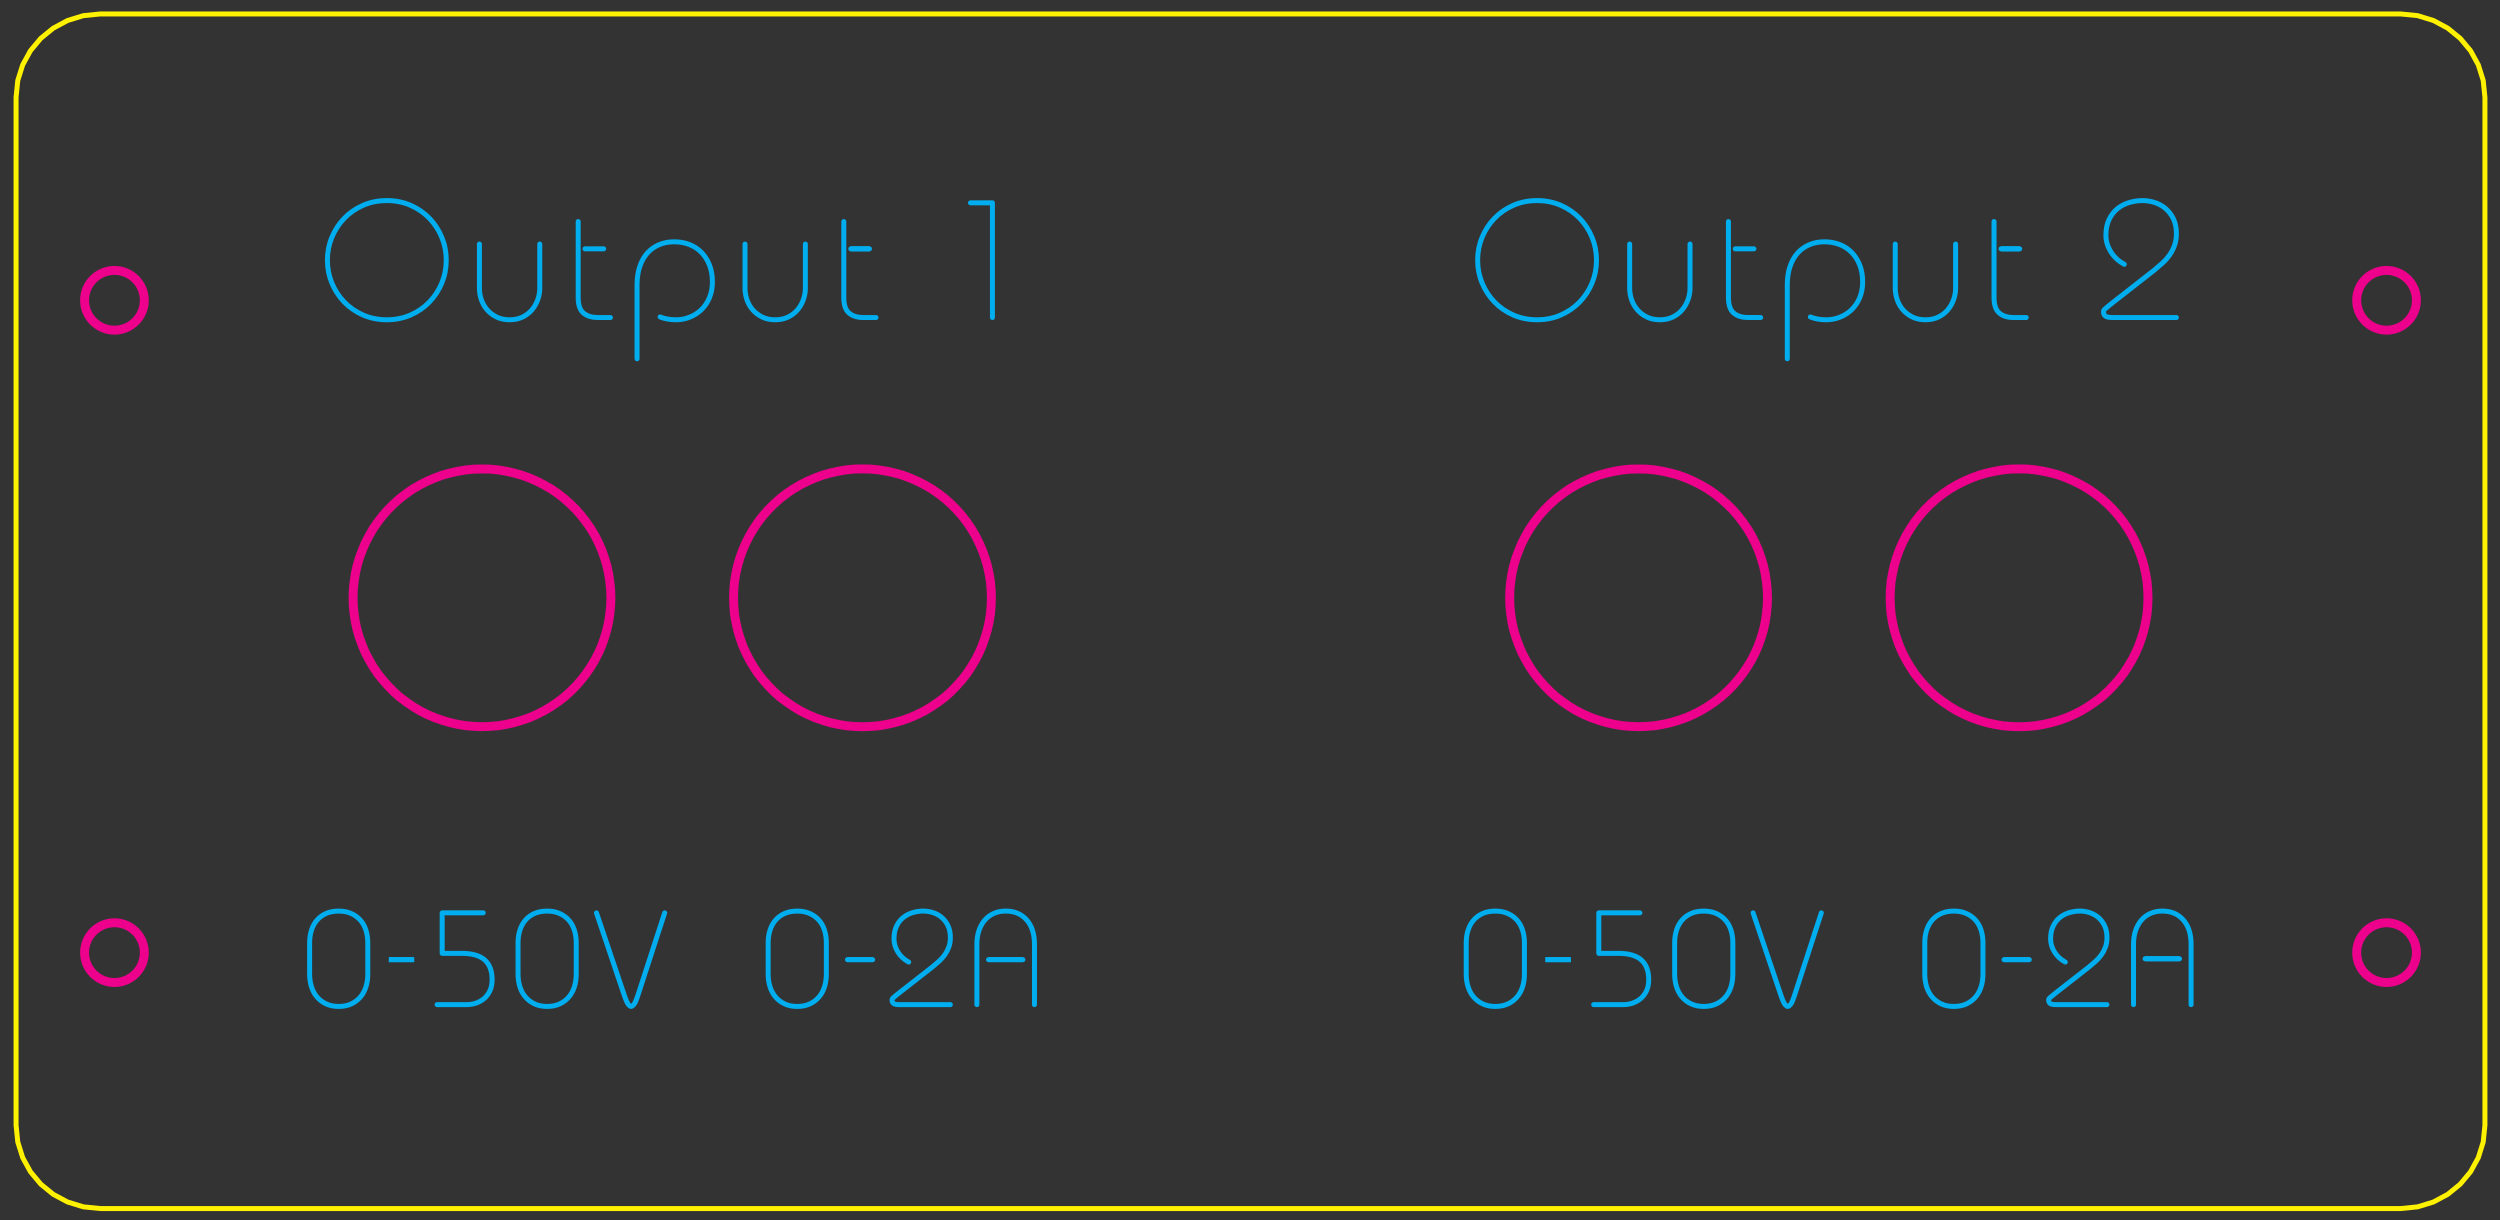 <?xml version="1.0" encoding="utf-8"?>
<!-- Generator: Adobe Illustrator 15.1.0, SVG Export Plug-In . SVG Version: 6.00 Build 0)  -->
<!DOCTYPE svg PUBLIC "-//W3C//DTD SVG 1.1//EN" "http://www.w3.org/Graphics/SVG/1.1/DTD/svg11.dtd">
<svg version="1.1" id="Layer_1" xmlns="http://www.w3.org/2000/svg" xmlns:xlink="http://www.w3.org/1999/xlink" x="0px" y="0px"
	 width="355.926px" height="173.753px" viewBox="0 0 355.926 173.753" enable-background="new 0 0 355.926 173.753"
	 xml:space="preserve">
<rect x="0" y="0" width="355.926" height="173.753" fill="#333333" stroke="none"/>
<polygon fill="none" stroke="#EC008C" stroke-width="1.275" stroke-linecap="round" stroke-linejoin="round" stroke-miterlimit="10" points="
	141.145,85.116 141.107,83.964 141.01,82.813 140.817,81.679 140.57,80.546 140.242,79.433 139.859,78.357 139.398,77.302 
	138.881,76.266 138.286,75.268 137.65,74.325 136.942,73.406 136.171,72.541 135.366,71.735 134.503,70.965 133.58,70.257 
	132.622,69.603 131.641,69.028 130.605,68.508 129.55,68.048 128.474,67.645 127.36,67.337 126.229,67.087 125.094,66.895 
	123.943,66.781 122.79,66.761 121.638,66.781 120.488,66.895 119.354,67.087 118.221,67.337 117.128,67.645 116.033,68.048 
	114.977,68.508 113.94,69.028 112.96,69.603 112,70.257 111.079,70.965 110.216,71.735 109.408,72.541 108.641,73.406 
	107.93,74.325 107.298,75.268 106.703,76.266 106.183,77.302 105.723,78.357 105.337,79.433 105.012,80.546 104.762,81.679 
	104.57,82.813 104.474,83.964 104.437,85.116 104.474,86.268 104.57,87.417 104.762,88.548 105.012,89.679 105.337,90.771 
	105.723,91.867 106.183,92.925 106.703,93.941 107.298,94.938 107.93,95.9 108.641,96.802 109.408,97.667 110.216,98.493 
	111.079,99.261 112,99.951 112.96,100.603 113.94,101.198 114.977,101.718 116.033,102.178 117.128,102.561 118.221,102.888 
	119.354,103.137 120.488,103.33 121.638,103.425 122.79,103.464 123.943,103.425 125.094,103.33 126.229,103.137 127.36,102.888 
	128.474,102.561 129.55,102.178 130.605,101.718 131.641,101.198 132.622,100.603 133.58,99.951 134.503,99.261 135.366,98.493 
	136.171,97.667 136.942,96.802 137.65,95.9 138.286,94.938 138.881,93.941 139.398,92.925 139.859,91.867 140.242,90.771 
	140.57,89.679 140.817,88.548 141.01,87.417 141.107,86.268 "/>
<polygon fill="none" stroke="#EC008C" stroke-width="1.274" stroke-linecap="round" stroke-linejoin="round" stroke-miterlimit="10" points="
	86.974,85.116 86.934,83.965 86.821,82.814 86.646,81.681 86.398,80.548 86.071,79.437 85.688,78.361 85.228,77.306 84.709,76.27 
	84.116,75.273 83.461,74.33 82.752,73.412 82.003,72.547 81.178,71.742 80.315,70.973 79.413,70.265 78.453,69.611 77.455,69.037 
	76.439,68.517 75.384,68.057 74.289,67.654 73.177,67.347 72.063,67.097 70.931,66.904 69.781,66.791 68.628,66.771 67.478,66.791 
	66.326,66.904 65.175,67.097 64.062,67.347 62.95,67.654 61.875,68.057 60.799,68.517 59.784,69.037 58.786,69.611 57.844,70.265 
	56.924,70.973 56.061,71.742 55.253,72.547 54.486,73.412 53.776,74.33 53.125,75.273 52.55,76.27 52.01,77.306 51.57,78.361 
	51.167,79.437 50.84,80.548 50.591,81.681 50.417,82.814 50.303,83.965 50.265,85.116 50.303,86.268 50.417,87.415 50.591,88.546 
	50.84,89.677 51.167,90.769 51.57,91.864 52.01,92.921 52.55,93.938 53.125,94.933 53.776,95.895 54.486,96.795 55.253,97.661 
	56.061,98.485 56.924,99.253 57.844,99.943 58.786,100.595 59.784,101.189 60.799,101.709 61.875,102.169 62.95,102.552 
	64.062,102.878 65.175,103.128 66.326,103.32 67.478,103.415 68.628,103.454 69.781,103.415 70.931,103.32 72.063,103.128 
	73.177,102.878 74.289,102.552 75.384,102.169 76.439,101.709 77.455,101.189 78.453,100.595 79.413,99.943 80.315,99.253 
	81.178,98.485 82.003,97.661 82.752,96.795 83.461,95.895 84.116,94.933 84.709,93.938 85.228,92.921 85.688,91.864 86.071,90.769 
	86.398,89.677 86.646,88.546 86.821,87.415 86.934,86.268 "/>
<g>
	
		<path fill="none" stroke="#00AEEF" stroke-width="0.709" stroke-linecap="round" stroke-linejoin="round" stroke-miterlimit="10" d="
		M47.254,33.771c0.427-1.023,1.014-1.921,1.761-2.695c0.747-0.774,1.636-1.388,2.668-1.841c1.031-0.454,2.161-0.68,3.389-0.68
		s2.357,0.227,3.389,0.68c1.032,0.453,1.921,1.067,2.668,1.841c0.748,0.774,1.334,1.672,1.761,2.695
		c0.427,1.023,0.641,2.113,0.641,3.269c0,1.157-0.213,2.246-0.641,3.269c-0.427,1.023-1.014,1.921-1.761,2.695
		c-0.747,0.773-1.637,1.387-2.668,1.841c-1.032,0.454-2.162,0.68-3.389,0.68s-2.357-0.227-3.389-0.68
		c-1.032-0.454-1.921-1.068-2.668-1.841c-0.748-0.774-1.334-1.672-1.761-2.695c-0.427-1.023-0.641-2.112-0.641-3.269
		C46.613,35.884,46.827,34.795,47.254,33.771z M47.254,40.309c0.427,1.023,1.014,1.921,1.761,2.695
		c0.747,0.773,1.636,1.387,2.668,1.841c1.031,0.454,2.161,0.68,3.389,0.68s2.357-0.227,3.389-0.68
		c1.032-0.454,1.921-1.068,2.668-1.841c0.748-0.774,1.334-1.672,1.761-2.695c0.427-1.023,0.641-2.112,0.641-3.269
		c0-1.156-0.213-2.246-0.641-3.269c-0.427-1.023-1.014-1.921-1.761-2.695c-0.747-0.774-1.637-1.388-2.668-1.841
		c-1.031-0.453-2.162-0.68-3.389-0.68s-2.357,0.227-3.389,0.68c-1.032,0.454-1.921,1.067-2.668,1.841
		c-0.748,0.774-1.334,1.672-1.761,2.695c-0.427,1.023-0.641,2.113-0.641,3.269C46.613,38.197,46.827,39.286,47.254,40.309z"/>
	
		<path fill="none" stroke="#00AEEF" stroke-width="0.709" stroke-linecap="round" stroke-linejoin="round" stroke-miterlimit="10" d="
		M68.255,34.745v6.298c0,0.534,0.089,1.067,0.267,1.601c0.177,0.534,0.449,1.014,0.813,1.441c0.364,0.427,0.814,0.774,1.348,1.041
		s1.156,0.4,1.868,0.4c0.711,0,1.334-0.133,1.868-0.4c0.534-0.267,0.979-0.614,1.334-1.041c0.355-0.427,0.627-0.907,0.814-1.441
		c0.187-0.534,0.28-1.067,0.28-1.601v-6.298v6.298c0,0.534-0.093,1.067-0.28,1.601c-0.187,0.534-0.458,1.014-0.814,1.441
		c-0.356,0.427-0.8,0.774-1.334,1.041c-0.534,0.267-1.156,0.4-1.868,0.4s-1.334-0.133-1.868-0.4s-0.983-0.614-1.348-1.041
		c-0.365-0.427-0.636-0.907-0.813-1.441c-0.178-0.534-0.267-1.067-0.267-1.601V34.745z"/>
	
		<path fill="none" stroke="#00AEEF" stroke-width="0.709" stroke-linecap="round" stroke-linejoin="round" stroke-miterlimit="10" d="
		M85.093,45.206c-0.854,0-1.53-0.213-2.028-0.64c-0.498-0.427-0.747-1.156-0.747-2.188V31.543v10.834
		c0,1.032,0.249,1.761,0.747,2.188C83.562,44.992,84.239,45.206,85.093,45.206h1.814H85.093z"/>
	
		<path fill="none" stroke="#00AEEF" stroke-width="0.709" stroke-linecap="round" stroke-linejoin="round" stroke-miterlimit="10" d="
		M90.697,51.077V40.563c0-0.978,0.129-1.85,0.387-2.615c0.258-0.765,0.618-1.405,1.081-1.921c0.462-0.516,1.018-0.911,1.667-1.188
		c0.649-0.275,1.365-0.414,2.148-0.414c0.765,0,1.477,0.125,2.135,0.374c0.658,0.25,1.231,0.619,1.721,1.107
		c0.489,0.49,0.876,1.09,1.161,1.801c0.285,0.712,0.427,1.521,0.427,2.429c0,0.818-0.138,1.561-0.414,2.228s-0.65,1.232-1.121,1.694
		c-0.472,0.463-1.023,0.823-1.654,1.081c-0.632,0.258-1.294,0.387-1.988,0.387c-0.854,0-1.61-0.133-2.268-0.4
		c0.658,0.267,1.414,0.4,2.268,0.4c0.694,0,1.356-0.129,1.988-0.387c0.631-0.258,1.183-0.618,1.654-1.081
		c0.471-0.462,0.845-1.027,1.121-1.694c0.275-0.667,0.414-1.41,0.414-2.228c0-0.908-0.143-1.717-0.427-2.429
		c-0.285-0.711-0.671-1.312-1.161-1.801c-0.49-0.489-1.063-0.858-1.721-1.107c-0.658-0.249-1.37-0.374-2.135-0.374
		c-0.783,0-1.499,0.138-2.148,0.414s-1.205,0.672-1.667,1.188c-0.463,0.516-0.823,1.157-1.081,1.921
		c-0.258,0.765-0.387,1.637-0.387,2.615V51.077z"/>
	
		<path fill="none" stroke="#00AEEF" stroke-width="0.709" stroke-linecap="round" stroke-linejoin="round" stroke-miterlimit="10" d="
		M106.067,34.745v6.298c0,0.534,0.089,1.067,0.267,1.601c0.177,0.534,0.449,1.014,0.813,1.441c0.364,0.427,0.814,0.774,1.348,1.041
		s1.156,0.4,1.868,0.4c0.711,0,1.334-0.133,1.868-0.4c0.534-0.267,0.979-0.614,1.334-1.041c0.355-0.427,0.627-0.907,0.814-1.441
		c0.187-0.534,0.28-1.067,0.28-1.601v-6.298v6.298c0,0.534-0.093,1.067-0.28,1.601c-0.187,0.534-0.458,1.014-0.814,1.441
		c-0.356,0.427-0.8,0.774-1.334,1.041c-0.534,0.267-1.156,0.4-1.868,0.4s-1.334-0.133-1.868-0.4s-0.983-0.614-1.348-1.041
		c-0.365-0.427-0.636-0.907-0.813-1.441c-0.178-0.534-0.267-1.067-0.267-1.601V34.745z"/>
	
		<path fill="none" stroke="#00AEEF" stroke-width="0.709" stroke-linecap="round" stroke-linejoin="round" stroke-miterlimit="10" d="
		M122.905,45.206c-0.854,0-1.53-0.213-2.028-0.64s-0.747-1.156-0.747-2.188V31.543v10.834c0,1.032,0.249,1.761,0.747,2.188
		C121.375,44.992,122.051,45.206,122.905,45.206h1.814H122.905z"/>
	
		<path fill="none" stroke="#00AEEF" stroke-width="0.709" stroke-linecap="round" stroke-linejoin="round" stroke-miterlimit="10" d="
		M141.291,28.875h-3.123H141.291v16.331V28.875z"/>
</g>
<g>
	
		<path fill="none" stroke="#00AEEF" stroke-width="0.709" stroke-linecap="round" stroke-linejoin="round" stroke-miterlimit="10" d="
		M44.348,132.419c0.178-0.555,0.445-1.035,0.801-1.439c0.355-0.406,0.79-0.719,1.302-0.939s1.103-0.33,1.772-0.33
		c0.668,0,1.259,0.113,1.771,0.342c0.513,0.228,0.946,0.541,1.302,0.938c0.356,0.398,0.623,0.875,0.801,1.431
		s0.267,1.16,0.267,1.814v4.439c0,0.654-0.089,1.264-0.267,1.826s-0.445,1.049-0.801,1.461c-0.356,0.414-0.79,0.736-1.302,0.973
		c-0.512,0.234-1.103,0.352-1.771,0.352c-0.669,0-1.26-0.117-1.772-0.352c-0.513-0.235-0.947-0.559-1.302-0.973
		c-0.356-0.412-0.623-0.898-0.801-1.461c-0.178-0.563-0.267-1.172-0.267-1.826v-4.439C44.081,133.581,44.17,132.976,44.348,132.419z
		 M44.081,138.675c0,0.654,0.088,1.264,0.267,1.826c0.178,0.563,0.445,1.049,0.801,1.461c0.355,0.414,0.79,0.736,1.302,0.973
		c0.512,0.234,1.103,0.352,1.772,0.352c0.668,0,1.259-0.117,1.771-0.352c0.513-0.235,0.946-0.559,1.302-0.973
		c0.356-0.412,0.623-0.898,0.801-1.461c0.178-0.563,0.267-1.172,0.267-1.826v-4.439c0-0.654-0.089-1.26-0.267-1.814
		c-0.178-0.556-0.445-1.031-0.801-1.431c-0.356-0.399-0.79-0.712-1.302-0.938c-0.512-0.229-1.103-0.342-1.771-0.342
		c-0.669,0-1.26,0.109-1.772,0.33c-0.513,0.222-0.947,0.533-1.302,0.939c-0.356,0.404-0.623,0.886-0.801,1.439
		c-0.178,0.557-0.267,1.16-0.267,1.815V138.675z"/>
	
		<path fill="none" stroke="#00AEEF" stroke-width="0.709" stroke-linecap="round" stroke-linejoin="round" stroke-miterlimit="10" d="
		M66.454,143.03c0.441,0,0.875-0.07,1.302-0.213c0.427-0.143,0.811-0.355,1.153-0.641c0.341-0.285,0.619-0.651,0.833-1.1
		c0.214-0.449,0.32-0.986,0.32-1.613c0-1.237-0.353-2.17-1.057-2.795c-0.705-0.627-1.797-0.939-3.277-0.939h-2.775v-5.766h5.849
		h-5.849v5.766h2.775c1.48,0,2.573,0.313,3.277,0.939c0.704,0.625,1.057,1.558,1.057,2.795c0,0.627-0.107,1.164-0.32,1.613
		c-0.213,0.447-0.491,0.813-0.833,1.1c-0.342,0.283-0.726,0.498-1.153,0.641C67.33,142.96,66.895,143.03,66.454,143.03h-4.227
		H66.454z"/>
	
		<path fill="none" stroke="#00AEEF" stroke-width="0.709" stroke-linecap="round" stroke-linejoin="round" stroke-miterlimit="10" d="
		M74.022,132.419c0.178-0.555,0.445-1.035,0.801-1.439c0.355-0.406,0.79-0.719,1.302-0.939c0.512-0.221,1.103-0.33,1.772-0.33
		c0.668,0,1.259,0.113,1.771,0.342c0.513,0.228,0.946,0.541,1.302,0.938c0.356,0.398,0.623,0.875,0.801,1.431
		c0.178,0.556,0.267,1.16,0.267,1.814v4.439c0,0.654-0.089,1.264-0.267,1.826c-0.178,0.563-0.445,1.049-0.801,1.461
		c-0.356,0.414-0.79,0.736-1.302,0.973c-0.512,0.234-1.103,0.352-1.771,0.352c-0.669,0-1.26-0.117-1.772-0.352
		c-0.513-0.235-0.947-0.559-1.302-0.973c-0.356-0.412-0.623-0.898-0.801-1.461c-0.178-0.563-0.267-1.172-0.267-1.826v-4.439
		C73.755,133.581,73.844,132.976,74.022,132.419z M73.755,138.675c0,0.654,0.088,1.264,0.267,1.826
		c0.178,0.563,0.445,1.049,0.801,1.461c0.355,0.414,0.79,0.736,1.302,0.973c0.512,0.234,1.103,0.352,1.772,0.352
		c0.668,0,1.259-0.117,1.771-0.352c0.513-0.235,0.946-0.559,1.302-0.973c0.356-0.412,0.623-0.898,0.801-1.461
		c0.178-0.563,0.267-1.172,0.267-1.826v-4.439c0-0.654-0.089-1.26-0.267-1.814c-0.178-0.556-0.445-1.031-0.801-1.431
		s-0.79-0.712-1.302-0.938c-0.512-0.229-1.103-0.342-1.771-0.342c-0.669,0-1.26,0.109-1.772,0.33
		c-0.513,0.222-0.947,0.533-1.302,0.939c-0.356,0.404-0.623,0.886-0.801,1.439c-0.178,0.557-0.267,1.16-0.267,1.815V138.675z"/>
	
		<path fill="none" stroke="#00AEEF" stroke-width="0.709" stroke-linecap="round" stroke-linejoin="round" stroke-miterlimit="10" d="
		M88.955,141.919c0.199,0.557,0.37,0.922,0.512,1.101s0.271,0.267,0.384,0.267c0.1,0,0.228-0.088,0.384-0.267
		c0.157-0.179,0.328-0.544,0.513-1.101l3.885-11.955l-3.885,11.955c-0.185,0.557-0.356,0.922-0.513,1.101
		c-0.157,0.179-0.285,0.267-0.384,0.267c-0.114,0-0.242-0.088-0.384-0.267C89.326,142.841,89.155,142.476,88.955,141.919
		l-4.035-11.955L88.955,141.919z"/>
	
		<path fill="none" stroke="#00AEEF" stroke-width="0.709" stroke-linecap="round" stroke-linejoin="round" stroke-miterlimit="10" d="
		M109.632,132.419c0.178-0.555,0.444-1.035,0.8-1.439c0.355-0.406,0.79-0.719,1.303-0.939c0.512-0.221,1.103-0.33,1.771-0.33
		s1.26,0.113,1.772,0.342c0.512,0.228,0.946,0.541,1.302,0.938c0.356,0.398,0.623,0.875,0.801,1.431
		c0.178,0.556,0.267,1.16,0.267,1.814v4.439c0,0.654-0.089,1.264-0.267,1.826c-0.178,0.562-0.445,1.049-0.801,1.461
		c-0.355,0.414-0.79,0.736-1.302,0.973c-0.513,0.234-1.104,0.352-1.772,0.352s-1.26-0.117-1.771-0.352
		c-0.513-0.235-0.947-0.559-1.303-0.973c-0.355-0.412-0.622-0.898-0.8-1.461c-0.179-0.563-0.268-1.172-0.268-1.826v-4.439
		C109.364,133.581,109.453,132.976,109.632,132.419z M109.364,138.675c0,0.654,0.089,1.264,0.268,1.826
		c0.178,0.563,0.444,1.049,0.8,1.461c0.355,0.414,0.79,0.736,1.303,0.973c0.512,0.234,1.103,0.352,1.771,0.352
		s1.26-0.117,1.772-0.352c0.512-0.235,0.946-0.559,1.302-0.973c0.355-0.412,0.623-0.898,0.801-1.461
		c0.178-0.563,0.267-1.172,0.267-1.826v-4.439c0-0.654-0.089-1.26-0.267-1.814c-0.178-0.556-0.445-1.031-0.801-1.431
		s-0.79-0.712-1.302-0.938c-0.513-0.229-1.104-0.342-1.772-0.342s-1.26,0.109-1.771,0.33c-0.513,0.222-0.947,0.533-1.303,0.939
		c-0.355,0.404-0.622,0.886-0.8,1.439c-0.179,0.557-0.268,1.16-0.268,1.815V138.675z"/>
	
		<path fill="none" stroke="#00AEEF" stroke-width="0.709" stroke-linecap="round" stroke-linejoin="round" stroke-miterlimit="10" d="
		M128.065,143.03c-0.455,0-0.747-0.061-0.875-0.182c-0.128-0.12-0.192-0.28-0.192-0.48c0-0.041,0.008-0.085,0.021-0.128
		c0.015-0.042,0.061-0.099,0.139-0.171c0.078-0.07,0.188-0.167,0.331-0.288c0.143-0.12,0.342-0.28,0.598-0.479l4.697-3.672
		c0.313-0.256,0.622-0.522,0.929-0.801c0.306-0.277,0.576-0.584,0.812-0.918c0.235-0.334,0.424-0.701,0.566-1.1
		c0.142-0.398,0.213-0.84,0.213-1.324c0-0.668-0.117-1.24-0.353-1.718c-0.234-0.478-0.537-0.868-0.907-1.175
		c-0.37-0.307-0.782-0.529-1.238-0.672c-0.455-0.144-0.91-0.215-1.366-0.215c-0.483,0-0.975,0.071-1.473,0.215
		c-0.498,0.143-0.946,0.369-1.345,0.683c-0.398,0.313-0.723,0.724-0.972,1.228c-0.249,0.506-0.373,1.114-0.373,1.825
		c0,0.655,0.185,1.281,0.555,1.88c0.37,0.598,0.882,1.074,1.537,1.43c-0.655-0.354-1.167-0.832-1.537-1.43
		c-0.37-0.599-0.555-1.225-0.555-1.88c0-0.711,0.124-1.319,0.373-1.825c0.249-0.504,0.573-0.914,0.972-1.228
		c0.398-0.313,0.847-0.54,1.345-0.683c0.498-0.144,0.989-0.215,1.473-0.215c0.456,0,0.911,0.071,1.366,0.215
		c0.456,0.143,0.868,0.365,1.238,0.672c0.37,0.307,0.673,0.697,0.907,1.175c0.235,0.478,0.353,1.05,0.353,1.718
		c0,0.484-0.071,0.926-0.213,1.324c-0.143,0.398-0.331,0.766-0.566,1.1c-0.234,0.334-0.505,0.641-0.812,0.918
		c-0.307,0.277-0.616,0.545-0.929,0.801l-4.697,3.672c-0.256,0.199-0.455,0.359-0.598,0.479c-0.143,0.121-0.253,0.218-0.331,0.288
		c-0.078,0.072-0.124,0.129-0.139,0.171c-0.014,0.043-0.021,0.087-0.021,0.128c0,0.2,0.064,0.36,0.192,0.48
		C127.318,142.97,127.61,143.03,128.065,143.03h7.237H128.065z"/>
	
		<path fill="none" stroke="#00AEEF" stroke-width="0.709" stroke-linecap="round" stroke-linejoin="round" stroke-miterlimit="10" d="
		M147.278,143.03v-8.604c0-1.467-0.37-2.618-1.109-3.458c-0.74-0.841-1.736-1.261-2.989-1.261c-0.612,0-1.171,0.11-1.676,0.332
		c-0.505,0.221-0.936,0.537-1.291,0.949c-0.356,0.413-0.634,0.907-0.833,1.483c-0.199,0.575-0.299,1.228-0.299,1.952v8.604v-8.604
		c0-0.726,0.1-1.377,0.299-1.952c0.199-0.576,0.477-1.07,0.833-1.483c0.355-0.412,0.786-0.729,1.291-0.949
		c0.505-0.222,1.063-0.332,1.676-0.332c1.253,0,2.249,0.42,2.989,1.261c0.739,0.84,1.109,1.991,1.109,3.458V143.03z"/>
</g>
<polygon fill="none" stroke="#EC008C" stroke-width="1.275" stroke-linecap="round" stroke-linejoin="round" stroke-miterlimit="10" points="
	305.81,85.116 305.77,83.964 305.675,82.813 305.481,81.679 305.235,80.546 304.907,79.433 304.523,78.357 304.063,77.302 
	303.546,76.266 302.95,75.268 302.316,74.325 301.604,73.406 300.837,72.541 300.031,71.735 299.168,70.965 298.244,70.257 
	297.285,69.603 296.306,69.028 295.269,68.508 294.215,68.048 293.139,67.645 292.024,67.337 290.892,67.087 289.759,66.895 
	288.608,66.781 287.454,66.761 286.304,66.781 285.151,66.895 284.021,67.087 282.886,67.337 281.79,67.645 280.697,68.048 
	279.642,68.508 278.605,69.028 277.625,69.603 276.664,70.257 275.744,70.965 274.88,71.735 274.072,72.541 273.306,73.406 
	272.595,74.325 271.964,75.268 271.367,76.266 270.847,77.302 270.387,78.357 270.004,79.433 269.677,80.546 269.428,81.679 
	269.234,82.813 269.14,83.964 269.101,85.116 269.14,86.268 269.234,87.417 269.428,88.548 269.677,89.679 270.004,90.771 
	270.387,91.867 270.847,92.925 271.367,93.941 271.964,94.938 272.595,95.9 273.306,96.802 274.072,97.667 274.88,98.493 
	275.744,99.261 276.664,99.951 277.625,100.603 278.605,101.198 279.642,101.718 280.697,102.178 281.79,102.561 282.886,102.888 
	284.021,103.137 285.151,103.33 286.304,103.425 287.454,103.464 288.608,103.425 289.759,103.33 290.892,103.137 292.024,102.888 
	293.139,102.561 294.215,102.178 295.269,101.718 296.306,101.198 297.285,100.603 298.244,99.951 299.168,99.261 300.031,98.493 
	300.837,97.667 301.604,96.802 302.316,95.9 302.95,94.938 303.546,93.941 304.063,92.925 304.523,91.867 304.907,90.771 
	305.235,89.679 305.481,88.548 305.675,87.417 305.77,86.268 "/>
<polygon fill="none" stroke="#EC008C" stroke-width="1.274" stroke-linecap="round" stroke-linejoin="round" stroke-miterlimit="10" points="
	251.639,85.116 251.598,83.965 251.483,82.814 251.312,81.681 251.064,80.548 250.736,79.437 250.354,78.361 249.894,77.306 
	249.374,76.27 248.78,75.273 248.125,74.33 247.418,73.412 246.668,72.547 245.843,71.742 244.979,70.973 244.077,70.265 
	243.118,69.611 242.119,69.037 241.104,68.517 240.05,68.057 238.954,67.654 237.842,67.347 236.729,67.097 235.596,66.904 
	234.446,66.791 233.293,66.771 232.143,66.791 230.991,66.904 229.84,67.097 228.725,67.347 227.613,67.654 226.539,68.057 
	225.465,68.517 224.446,69.037 223.449,69.611 222.508,70.265 221.589,70.973 220.725,71.742 219.917,72.547 219.151,73.412 
	218.44,74.33 217.789,75.273 217.214,76.27 216.677,77.306 216.234,78.361 215.832,79.437 215.504,80.548 215.254,81.681 
	215.082,82.814 214.967,83.965 214.93,85.116 214.967,86.268 215.082,87.415 215.254,88.546 215.504,89.677 215.832,90.769 
	216.234,91.864 216.677,92.921 217.214,93.938 217.789,94.933 218.44,95.895 219.151,96.795 219.917,97.661 220.725,98.485 
	221.589,99.253 222.508,99.943 223.449,100.595 224.446,101.189 225.465,101.709 226.539,102.169 227.613,102.552 228.725,102.878 
	229.84,103.128 230.991,103.32 232.143,103.415 233.293,103.454 234.446,103.415 235.596,103.32 236.729,103.128 237.842,102.878 
	238.954,102.552 240.05,102.169 241.104,101.709 242.119,101.189 243.118,100.595 244.077,99.943 244.979,99.253 245.843,98.485 
	246.668,97.661 247.418,96.795 248.125,95.895 248.78,94.933 249.374,93.938 249.894,92.921 250.354,91.864 250.736,90.769 
	251.064,89.677 251.312,88.546 251.483,87.415 251.598,86.268 "/>
<g>
	<g>
		
			<path fill="none" stroke="#00AEEF" stroke-width="0.709" stroke-linecap="round" stroke-linejoin="round" stroke-miterlimit="10" d="
			M211.014,33.771c0.427-1.023,1.014-1.921,1.762-2.695c0.747-0.774,1.636-1.388,2.668-1.841c1.031-0.454,2.16-0.68,3.389-0.68
			s2.357,0.227,3.391,0.68c1.031,0.454,1.92,1.067,2.668,1.841c0.748,0.774,1.334,1.672,1.762,2.695
			c0.427,1.023,0.641,2.113,0.641,3.269c0,1.157-0.214,2.246-0.641,3.269c-0.428,1.023-1.014,1.921-1.762,2.695
			c-0.748,0.773-1.637,1.387-2.668,1.841c-1.032,0.454-2.162,0.68-3.391,0.68s-2.357-0.227-3.389-0.68
			c-1.032-0.454-1.921-1.068-2.668-1.841c-0.748-0.774-1.335-1.672-1.762-2.695c-0.428-1.023-0.642-2.112-0.642-3.269
			C210.373,35.884,210.588,34.795,211.014,33.771z M211.014,40.309c0.427,1.023,1.014,1.921,1.762,2.695
			c0.747,0.773,1.636,1.387,2.668,1.841c1.031,0.454,2.16,0.68,3.389,0.68s2.357-0.227,3.391-0.68
			c1.031-0.454,1.92-1.068,2.668-1.841c0.748-0.774,1.334-1.672,1.762-2.695c0.427-1.023,0.641-2.112,0.641-3.269
			c0-1.156-0.214-2.246-0.641-3.269c-0.428-1.023-1.014-1.921-1.762-2.695c-0.748-0.774-1.637-1.388-2.668-1.841
			c-1.032-0.454-2.162-0.68-3.391-0.68s-2.357,0.227-3.389,0.68c-1.032,0.454-1.921,1.067-2.668,1.841
			c-0.748,0.774-1.335,1.672-1.762,2.695c-0.428,1.023-0.642,2.113-0.642,3.269C210.373,38.197,210.588,39.286,211.014,40.309z"/>
		
			<path fill="none" stroke="#00AEEF" stroke-width="0.709" stroke-linecap="round" stroke-linejoin="round" stroke-miterlimit="10" d="
			M232.014,41.043c0,0.534,0.09,1.067,0.269,1.601c0.177,0.534,0.448,1.014,0.813,1.441c0.363,0.427,0.813,0.774,1.348,1.041
			c0.533,0.267,1.156,0.4,1.867,0.4c0.712,0,1.334-0.133,1.867-0.4c0.535-0.267,0.979-0.614,1.336-1.041
			c0.354-0.427,0.627-0.907,0.813-1.441c0.188-0.534,0.28-1.067,0.28-1.601v-6.298v6.298c0,0.534-0.093,1.067-0.28,1.601
			c-0.188,0.534-0.458,1.014-0.813,1.441c-0.356,0.427-0.801,0.774-1.336,1.041c-0.533,0.267-1.155,0.4-1.867,0.4
			c-0.711,0-1.334-0.133-1.867-0.4c-0.534-0.267-0.982-0.614-1.348-1.041c-0.365-0.427-0.638-0.907-0.813-1.441
			C232.104,42.11,232.014,41.577,232.014,41.043v-6.298V41.043z"/>
		
			<path fill="none" stroke="#00AEEF" stroke-width="0.709" stroke-linecap="round" stroke-linejoin="round" stroke-miterlimit="10" d="
			M250.667,45.206h-1.813c-0.854,0-1.53-0.213-2.028-0.64s-0.747-1.156-0.747-2.188V31.543v10.834c0,1.032,0.249,1.761,0.747,2.188
			c0.498,0.427,1.175,0.64,2.028,0.64L250.667,45.206L250.667,45.206z"/>
		
			<path fill="none" stroke="#00AEEF" stroke-width="0.709" stroke-linecap="round" stroke-linejoin="round" stroke-miterlimit="10" d="
			M254.457,40.563c0-0.978,0.129-1.85,0.387-2.615c0.258-0.765,0.619-1.405,1.082-1.921c0.461-0.516,1.018-0.911,1.666-1.188
			c0.649-0.275,1.365-0.414,2.148-0.414c0.766,0,1.477,0.125,2.135,0.374c0.658,0.25,1.231,0.619,1.723,1.107
			c0.488,0.49,0.875,1.09,1.16,1.801c0.284,0.712,0.428,1.521,0.428,2.429c0,0.818-0.139,1.561-0.414,2.228
			c-0.276,0.667-0.649,1.232-1.121,1.694c-0.473,0.463-1.021,0.823-1.654,1.081c-0.632,0.258-1.294,0.387-1.988,0.387
			c-0.854,0-1.609-0.133-2.268-0.4c0.657,0.267,1.414,0.4,2.268,0.4c0.694,0,1.356-0.129,1.988-0.387
			c0.633-0.258,1.184-0.618,1.654-1.081c0.472-0.462,0.845-1.027,1.121-1.694c0.275-0.667,0.414-1.41,0.414-2.228
			c0-0.908-0.144-1.717-0.428-2.429c-0.285-0.711-0.672-1.312-1.16-1.801c-0.49-0.489-1.063-0.858-1.723-1.107
			c-0.658-0.249-1.369-0.374-2.135-0.374c-0.783,0-1.499,0.138-2.148,0.414c-0.648,0.276-1.205,0.672-1.666,1.188
			c-0.463,0.516-0.824,1.157-1.082,1.921C254.586,38.713,254.457,39.585,254.457,40.563v10.514V40.563z"/>
		
			<path fill="none" stroke="#00AEEF" stroke-width="0.709" stroke-linecap="round" stroke-linejoin="round" stroke-miterlimit="10" d="
			M269.827,41.043c0,0.534,0.089,1.067,0.269,1.601c0.177,0.534,0.447,1.014,0.813,1.441c0.364,0.427,0.813,0.774,1.348,1.041
			c0.533,0.267,1.156,0.4,1.868,0.4c0.711,0,1.334-0.133,1.867-0.4c0.534-0.267,0.979-0.614,1.335-1.041
			c0.355-0.427,0.627-0.907,0.813-1.441c0.188-0.534,0.28-1.067,0.28-1.601v-6.298v6.298c0,0.534-0.093,1.067-0.28,1.601
			c-0.187,0.534-0.457,1.014-0.813,1.441c-0.355,0.427-0.801,0.774-1.335,1.041c-0.533,0.267-1.156,0.4-1.867,0.4
			c-0.712,0-1.335-0.133-1.868-0.4s-0.982-0.614-1.348-1.041c-0.365-0.427-0.637-0.907-0.813-1.441
			C269.916,42.11,269.827,41.577,269.827,41.043v-6.298V41.043z"/>
		
			<path fill="none" stroke="#00AEEF" stroke-width="0.709" stroke-linecap="round" stroke-linejoin="round" stroke-miterlimit="10" d="
			M286.665,45.206c-0.854,0-1.53-0.213-2.028-0.64s-0.746-1.156-0.746-2.188V31.543v10.834c0,1.032,0.248,1.761,0.746,2.188
			C285.135,44.992,285.811,45.206,286.665,45.206h1.813H286.665z"/>
		
			<path fill="none" stroke="#00AEEF" stroke-width="0.709" stroke-linecap="round" stroke-linejoin="round" stroke-miterlimit="10" d="
			M300.809,45.206c-0.569,0-0.936-0.075-1.096-0.227c-0.16-0.151-0.238-0.351-0.238-0.601c0-0.053,0.008-0.106,0.025-0.16
			c0.018-0.053,0.075-0.124,0.174-0.213c0.098-0.089,0.235-0.209,0.413-0.36c0.179-0.151,0.428-0.351,0.747-0.6l5.871-4.59
			c0.392-0.32,0.778-0.653,1.16-1c0.383-0.347,0.721-0.729,1.015-1.147c0.293-0.418,0.529-0.876,0.707-1.375
			c0.179-0.498,0.268-1.049,0.268-1.654c0-0.836-0.146-1.552-0.44-2.148c-0.293-0.596-0.671-1.085-1.134-1.468
			c-0.463-0.382-0.979-0.663-1.548-0.841c-0.569-0.177-1.14-0.267-1.708-0.267c-0.604,0-1.219,0.089-1.841,0.267
			c-0.623,0.178-1.185,0.463-1.683,0.854c-0.498,0.392-0.902,0.903-1.214,1.535c-0.313,0.631-0.467,1.392-0.467,2.281
			c0,0.819,0.229,1.601,0.693,2.349c0.463,0.747,1.104,1.343,1.922,1.788c-0.818-0.444-1.459-1.041-1.922-1.788
			c-0.464-0.748-0.693-1.53-0.693-2.349c0-0.889,0.154-1.65,0.467-2.281c0.312-0.631,0.716-1.143,1.214-1.535
			c0.498-0.391,1.06-0.676,1.683-0.854c0.622-0.177,1.235-0.267,1.841-0.267c0.568,0,1.139,0.089,1.708,0.267
			c0.568,0.178,1.085,0.458,1.548,0.841c0.463,0.383,0.841,0.872,1.134,1.468c0.294,0.596,0.44,1.312,0.44,2.148
			c0,0.605-0.089,1.157-0.268,1.654c-0.178,0.499-0.414,0.957-0.707,1.375c-0.294,0.418-0.632,0.801-1.015,1.147
			c-0.382,0.347-0.77,0.681-1.16,1l-5.871,4.59c-0.319,0.249-0.568,0.449-0.747,0.6c-0.178,0.151-0.315,0.271-0.413,0.36
			c-0.099,0.089-0.156,0.16-0.174,0.213c-0.019,0.054-0.025,0.107-0.025,0.16c0,0.25,0.078,0.45,0.238,0.601
			C299.874,45.13,300.239,45.206,300.809,45.206h9.046H300.809z"/>
	</g>
</g>
<g>
	<g>
		
			<path fill="none" stroke="#00AEEF" stroke-width="0.709" stroke-linecap="round" stroke-linejoin="round" stroke-miterlimit="10" d="
			M209.016,132.419c0.178-0.555,0.443-1.035,0.8-1.439c0.354-0.406,0.79-0.719,1.303-0.939s1.103-0.33,1.771-0.33
			s1.261,0.113,1.772,0.342c0.513,0.228,0.946,0.541,1.302,0.938c0.356,0.398,0.623,0.875,0.801,1.431
			c0.179,0.556,0.268,1.16,0.268,1.814v4.439c0,0.654-0.089,1.264-0.268,1.826c-0.178,0.562-0.444,1.049-0.801,1.461
			c-0.354,0.414-0.789,0.736-1.302,0.973c-0.513,0.234-1.104,0.352-1.772,0.352s-1.26-0.117-1.771-0.352
			c-0.513-0.235-0.946-0.559-1.303-0.973c-0.355-0.412-0.622-0.898-0.8-1.461c-0.18-0.563-0.269-1.172-0.269-1.826v-4.439
			C208.748,133.581,208.838,132.976,209.016,132.419z M208.748,138.675c0,0.654,0.09,1.264,0.268,1.826
			c0.179,0.563,0.444,1.049,0.801,1.461c0.355,0.414,0.79,0.736,1.303,0.973c0.512,0.234,1.104,0.352,1.771,0.352
			s1.26-0.117,1.771-0.352c0.512-0.235,0.946-0.559,1.303-0.973c0.354-0.412,0.623-0.898,0.801-1.461
			c0.178-0.563,0.267-1.172,0.267-1.826v-4.439c0-0.654-0.089-1.26-0.267-1.814c-0.178-0.556-0.445-1.031-0.801-1.431
			c-0.356-0.399-0.791-0.712-1.303-0.938c-0.513-0.229-1.104-0.342-1.771-0.342s-1.26,0.109-1.771,0.33
			c-0.513,0.222-0.947,0.533-1.303,0.939c-0.355,0.404-0.622,0.886-0.801,1.439c-0.178,0.557-0.268,1.16-0.268,1.815V138.675z"/>
		
			<path fill="none" stroke="#00AEEF" stroke-width="0.709" stroke-linecap="round" stroke-linejoin="round" stroke-miterlimit="10" d="
			M231.121,143.03c0.441,0,0.876-0.07,1.303-0.213c0.428-0.143,0.813-0.355,1.152-0.641c0.342-0.285,0.619-0.651,0.833-1.1
			c0.214-0.449,0.319-0.986,0.319-1.613c0-1.237-0.353-2.17-1.057-2.795c-0.705-0.627-1.797-0.939-3.277-0.939h-2.774v-5.766h5.851
			h-5.851v5.766h2.774c1.48,0,2.572,0.313,3.277,0.939c0.704,0.625,1.057,1.558,1.057,2.795c0,0.627-0.105,1.164-0.319,1.613
			c-0.214,0.447-0.491,0.813-0.833,1.1c-0.341,0.283-0.727,0.498-1.152,0.641C231.997,142.96,231.563,143.03,231.121,143.03h-4.227
			H231.121z"/>
		
			<path fill="none" stroke="#00AEEF" stroke-width="0.709" stroke-linecap="round" stroke-linejoin="round" stroke-miterlimit="10" d="
			M238.689,132.419c0.178-0.555,0.443-1.035,0.8-1.439c0.354-0.406,0.79-0.719,1.303-0.939s1.103-0.33,1.771-0.33
			c0.668,0,1.26,0.113,1.771,0.342c0.513,0.228,0.946,0.541,1.302,0.938c0.356,0.398,0.623,0.875,0.802,1.431
			c0.178,0.556,0.267,1.16,0.267,1.814v4.439c0,0.654-0.089,1.264-0.267,1.826c-0.179,0.562-0.445,1.049-0.802,1.461
			c-0.354,0.414-0.789,0.736-1.302,0.973c-0.513,0.234-1.104,0.352-1.771,0.352c-0.669,0-1.261-0.117-1.771-0.352
			c-0.513-0.235-0.946-0.559-1.303-0.973c-0.354-0.412-0.622-0.898-0.8-1.461c-0.18-0.563-0.268-1.172-0.268-1.826v-4.439
			C238.422,133.581,238.512,132.976,238.689,132.419z M238.422,138.675c0,0.654,0.09,1.264,0.269,1.826
			c0.178,0.563,0.444,1.049,0.8,1.461c0.355,0.414,0.79,0.736,1.303,0.973c0.512,0.234,1.104,0.352,1.771,0.352
			s1.26-0.117,1.771-0.352c0.512-0.235,0.946-0.559,1.303-0.973c0.354-0.412,0.623-0.898,0.801-1.461
			c0.178-0.563,0.267-1.172,0.267-1.826v-4.439c0-0.654-0.089-1.26-0.267-1.814c-0.178-0.556-0.445-1.031-0.801-1.431
			c-0.356-0.399-0.791-0.712-1.303-0.938c-0.513-0.229-1.104-0.342-1.771-0.342s-1.26,0.109-1.771,0.33
			c-0.513,0.222-0.947,0.533-1.303,0.939c-0.355,0.404-0.622,0.886-0.8,1.439c-0.179,0.557-0.269,1.16-0.269,1.815V138.675z"/>
		
			<path fill="none" stroke="#00AEEF" stroke-width="0.709" stroke-linecap="round" stroke-linejoin="round" stroke-miterlimit="10" d="
			M253.623,141.919c0.198,0.557,0.369,0.922,0.512,1.101c0.144,0.179,0.271,0.267,0.385,0.267c0.1,0,0.229-0.088,0.385-0.267
			s0.327-0.544,0.513-1.101l3.886-11.955l-3.886,11.955c-0.186,0.557-0.356,0.922-0.513,1.101s-0.285,0.267-0.385,0.267
			c-0.113,0-0.241-0.088-0.385-0.267C253.992,142.841,253.821,142.476,253.623,141.919l-4.035-11.955L253.623,141.919z"/>
		
			<path fill="none" stroke="#00AEEF" stroke-width="0.709" stroke-linecap="round" stroke-linejoin="round" stroke-miterlimit="10" d="
			M274.299,132.419c0.178-0.555,0.444-1.035,0.801-1.439c0.354-0.406,0.789-0.719,1.303-0.939c0.512-0.221,1.104-0.33,1.771-0.33
			s1.26,0.113,1.771,0.342c0.512,0.228,0.945,0.541,1.302,0.938c0.356,0.398,0.623,0.875,0.802,1.431
			c0.178,0.556,0.267,1.16,0.267,1.814v4.439c0,0.654-0.089,1.264-0.267,1.826c-0.179,0.562-0.445,1.049-0.802,1.461
			c-0.354,0.414-0.79,0.736-1.302,0.973c-0.514,0.234-1.104,0.352-1.771,0.352s-1.261-0.117-1.771-0.352
			c-0.514-0.235-0.947-0.559-1.303-0.973c-0.355-0.412-0.623-0.898-0.801-1.461c-0.179-0.563-0.268-1.172-0.268-1.826v-4.439
			C274.031,133.581,274.12,132.976,274.299,132.419z M274.031,138.675c0,0.654,0.089,1.264,0.268,1.826
			c0.178,0.563,0.444,1.049,0.801,1.461c0.354,0.414,0.789,0.736,1.303,0.973c0.512,0.234,1.104,0.352,1.771,0.352
			s1.26-0.117,1.771-0.352c0.512-0.235,0.945-0.559,1.302-0.973c0.354-0.412,0.623-0.898,0.802-1.461
			c0.178-0.563,0.267-1.172,0.267-1.826v-4.439c0-0.654-0.089-1.26-0.267-1.814c-0.179-0.556-0.445-1.031-0.802-1.431
			s-0.79-0.712-1.302-0.938c-0.514-0.229-1.104-0.342-1.771-0.342s-1.261,0.109-1.771,0.33c-0.514,0.222-0.947,0.533-1.303,0.939
			c-0.355,0.404-0.623,0.886-0.801,1.439c-0.179,0.557-0.268,1.16-0.268,1.815V138.675z"/>
		
			<path fill="none" stroke="#00AEEF" stroke-width="0.709" stroke-linecap="round" stroke-linejoin="round" stroke-miterlimit="10" d="
			M292.732,143.03c-0.455,0-0.747-0.061-0.875-0.182c-0.129-0.12-0.192-0.28-0.192-0.48c0-0.041,0.009-0.085,0.021-0.128
			c0.016-0.042,0.062-0.099,0.14-0.171c0.078-0.07,0.188-0.167,0.331-0.288c0.143-0.12,0.342-0.28,0.598-0.479l4.697-3.672
			c0.313-0.256,0.622-0.522,0.93-0.801c0.305-0.277,0.575-0.584,0.811-0.918c0.234-0.334,0.424-0.701,0.566-1.1
			c0.142-0.398,0.213-0.84,0.213-1.324c0-0.668-0.117-1.24-0.354-1.718c-0.234-0.478-0.537-0.868-0.907-1.175
			s-0.782-0.529-1.237-0.672c-0.455-0.144-0.91-0.215-1.366-0.215c-0.483,0-0.976,0.071-1.474,0.215
			c-0.498,0.143-0.945,0.369-1.345,0.683c-0.397,0.313-0.723,0.724-0.972,1.228c-0.249,0.506-0.373,1.114-0.373,1.825
			c0,0.655,0.186,1.281,0.555,1.88c0.37,0.598,0.883,1.074,1.537,1.43c-0.654-0.354-1.167-0.832-1.537-1.43
			c-0.369-0.599-0.555-1.225-0.555-1.88c0-0.711,0.124-1.319,0.373-1.825c0.249-0.504,0.572-0.914,0.972-1.228
			c0.397-0.313,0.847-0.54,1.345-0.683c0.498-0.144,0.989-0.215,1.474-0.215c0.456,0,0.911,0.071,1.366,0.215
			c0.455,0.143,0.867,0.365,1.237,0.672s0.673,0.697,0.907,1.175s0.354,1.05,0.354,1.718c0,0.484-0.071,0.926-0.213,1.324
			c-0.144,0.398-0.332,0.766-0.566,1.1s-0.506,0.641-0.811,0.918c-0.308,0.277-0.617,0.545-0.93,0.801l-4.697,3.672
			c-0.256,0.199-0.455,0.359-0.598,0.479c-0.143,0.121-0.253,0.218-0.331,0.288c-0.078,0.072-0.124,0.129-0.14,0.171
			c-0.014,0.043-0.021,0.087-0.021,0.128c0,0.2,0.063,0.36,0.192,0.48C291.985,142.97,292.277,143.03,292.732,143.03h7.236H292.732z
			"/>
		
			<path fill="none" stroke="#00AEEF" stroke-width="0.709" stroke-linecap="round" stroke-linejoin="round" stroke-miterlimit="10" d="
			M311.945,134.427c0-1.467-0.37-2.618-1.109-3.458c-0.739-0.841-1.735-1.261-2.988-1.261c-0.612,0-1.172,0.11-1.677,0.332
			c-0.505,0.221-0.936,0.537-1.291,0.949c-0.355,0.413-0.634,0.907-0.833,1.483c-0.198,0.575-0.299,1.228-0.299,1.952v8.604v-8.604
			c0-0.726,0.101-1.377,0.299-1.952c0.199-0.576,0.478-1.07,0.833-1.483c0.355-0.412,0.786-0.729,1.291-0.949
			c0.505-0.222,1.063-0.332,1.677-0.332c1.253,0,2.248,0.42,2.988,1.261C311.575,131.809,311.945,132.96,311.945,134.427v8.604
			V134.427z"/>
	</g>
</g>
<polygon fill="none" stroke="#FFF200" stroke-width="0.709" stroke-miterlimit="10" points="353.78,160.195 353.536,162.587 
	352.837,164.814 351.73,166.829 350.265,168.587 348.487,170.036 346.448,171.13 344.194,171.82 341.775,172.062 14.293,172.062 
	11.873,171.82 9.62,171.13 7.58,170.036 5.804,168.587 4.338,166.829 3.231,164.814 2.531,162.587 2.287,160.195 2.287,13.852 
	2.531,11.461 3.231,9.233 4.338,7.218 5.804,5.462 7.58,4.013 9.62,2.919 11.873,2.227 14.293,1.986 341.775,1.986 344.194,2.227 
	346.448,2.919 348.487,4.013 350.265,5.462 351.73,7.218 352.837,9.233 353.536,11.461 353.78,13.852 353.78,160.195 "/>
<line fill="none" stroke="#00AEEF" stroke-width="0.709" stroke-miterlimit="10" x1="121.13" y1="35.425" x2="123.789" y2="35.425"/>
<line fill="none" stroke="#00AEEF" stroke-width="0.709" stroke-miterlimit="10" x1="284.889" y1="35.425" x2="287.549" y2="35.425"/>
<line fill="none" stroke="#00AEEF" stroke-width="0.709" stroke-linecap="round" stroke-linejoin="round" stroke-miterlimit="10" x1="121.13" y1="35.425" x2="123.789" y2="35.425"/>
<line fill="none" stroke="#00AEEF" stroke-width="0.709" stroke-linecap="round" stroke-linejoin="round" stroke-miterlimit="10" x1="284.889" y1="35.425" x2="287.549" y2="35.425"/>
<line fill="none" stroke="#00AEEF" stroke-width="0.709" stroke-linecap="round" stroke-linejoin="round" stroke-miterlimit="10" x1="83.289" y1="35.425" x2="85.949" y2="35.425"/>
<line fill="none" stroke="#00AEEF" stroke-width="0.709" stroke-linecap="round" stroke-linejoin="round" stroke-miterlimit="10" x1="247.049" y1="35.425" x2="249.709" y2="35.425"/>
<line fill="none" stroke="#00AEEF" stroke-width="0.709" stroke-miterlimit="10" x1="58.959" y1="136.626" x2="55.364" y2="136.626"/>
<line fill="none" stroke="#00AEEF" stroke-width="0.709" stroke-miterlimit="10" x1="124.243" y1="136.626" x2="120.647" y2="136.626"/>
<line fill="none" stroke="#00AEEF" stroke-width="0.709" stroke-miterlimit="10" x1="145.631" y1="136.626" x2="140.729" y2="136.626"/>
<line fill="none" stroke="#00AEEF" stroke-width="0.709" stroke-miterlimit="10" x1="310.297" y1="136.497" x2="305.396" y2="136.497"/>
<line fill="none" stroke="#00AEEF" stroke-width="0.709" stroke-miterlimit="10" x1="223.626" y1="136.626" x2="220.031" y2="136.626"/>
<line fill="none" stroke="#00AEEF" stroke-width="0.709" stroke-miterlimit="10" x1="288.91" y1="136.626" x2="285.314" y2="136.626"/>
<line fill="none" stroke="#00AEEF" stroke-width="0.709" stroke-miterlimit="10" x1="58.959" y1="136.626" x2="55.364" y2="136.626"/>
<line fill="none" stroke="#00AEEF" stroke-width="0.709" stroke-linecap="round" stroke-linejoin="round" stroke-miterlimit="10" x1="124.243" y1="136.626" x2="120.647" y2="136.626"/>
<line fill="none" stroke="#00AEEF" stroke-width="0.709" stroke-linecap="round" stroke-linejoin="round" stroke-miterlimit="10" x1="145.631" y1="136.626" x2="140.729" y2="136.626"/>
<line fill="none" stroke="#00AEEF" stroke-width="0.709" stroke-linecap="round" stroke-linejoin="round" stroke-miterlimit="10" x1="310.297" y1="136.497" x2="305.396" y2="136.497"/>
<line fill="none" stroke="#00AEEF" stroke-width="0.709" stroke-miterlimit="10" x1="223.626" y1="136.626" x2="220.031" y2="136.626"/>
<line fill="none" stroke="#00AEEF" stroke-width="0.709" stroke-linecap="round" stroke-linejoin="round" stroke-miterlimit="10" x1="288.91" y1="136.626" x2="285.314" y2="136.626"/>
<path fill="none" stroke="#EC008C" stroke-width="1.274" stroke-linecap="round" stroke-linejoin="round" stroke-miterlimit="10" d="
	M16.293,131.374c0.587,0,1.146,0.119,1.655,0.334s0.967,0.526,1.352,0.911s0.696,0.843,0.911,1.352s0.334,1.068,0.334,1.655
	s-0.119,1.146-0.334,1.654c-0.215,0.509-0.526,0.967-0.911,1.352s-0.843,0.696-1.352,0.912c-0.509,0.215-1.068,0.334-1.655,0.334
	s-1.146-0.119-1.655-0.334c-0.509-0.216-0.967-0.527-1.352-0.912c-0.385-0.385-0.696-0.843-0.912-1.352
	c-0.215-0.508-0.334-1.067-0.334-1.654s0.119-1.146,0.334-1.655c0.215-0.509,0.527-0.967,0.912-1.352
	c0.384-0.385,0.843-0.696,1.352-0.911C15.146,131.493,15.706,131.374,16.293,131.374z"/>
<path fill="none" stroke="#EC008C" stroke-width="1.274" stroke-linecap="round" stroke-linejoin="round" stroke-miterlimit="10" d="
	M339.775,131.374c0.587,0,1.146,0.119,1.654,0.334c0.509,0.215,0.967,0.526,1.352,0.911s0.696,0.843,0.912,1.352
	c0.215,0.509,0.334,1.068,0.334,1.655s-0.119,1.146-0.334,1.654c-0.216,0.509-0.527,0.967-0.912,1.352s-0.843,0.696-1.352,0.912
	c-0.508,0.215-1.067,0.334-1.654,0.334s-1.146-0.119-1.655-0.334c-0.509-0.216-0.967-0.527-1.352-0.912s-0.696-0.843-0.911-1.352
	c-0.215-0.508-0.334-1.067-0.334-1.654s0.119-1.146,0.334-1.655s0.526-0.967,0.911-1.352s0.843-0.696,1.352-0.911
	S339.188,131.374,339.775,131.374z"/>
<path fill="none" stroke="#EC008C" stroke-width="1.274" stroke-linecap="round" stroke-linejoin="round" stroke-miterlimit="10" d="
	M16.293,38.499c0.587,0,1.146,0.119,1.655,0.334c0.509,0.215,0.967,0.527,1.352,0.912c0.385,0.384,0.696,0.843,0.911,1.352
	c0.215,0.508,0.334,1.068,0.334,1.655s-0.119,1.146-0.334,1.655c-0.215,0.509-0.526,0.967-0.911,1.352
	c-0.385,0.385-0.843,0.696-1.352,0.912c-0.509,0.215-1.068,0.334-1.655,0.334s-1.146-0.119-1.655-0.334
	c-0.509-0.215-0.967-0.527-1.352-0.912c-0.385-0.384-0.696-0.843-0.912-1.352c-0.215-0.508-0.334-1.068-0.334-1.655
	s0.119-1.146,0.334-1.655c0.215-0.509,0.527-0.967,0.912-1.352c0.384-0.385,0.843-0.696,1.352-0.912
	C15.146,38.618,15.706,38.499,16.293,38.499z"/>
<path fill="none" stroke="#EC008C" stroke-width="1.274" stroke-linecap="round" stroke-linejoin="round" stroke-miterlimit="10" d="
	M339.775,38.499c0.587,0,1.146,0.119,1.654,0.334c0.509,0.215,0.967,0.527,1.352,0.912c0.385,0.384,0.696,0.843,0.912,1.352
	c0.215,0.508,0.334,1.068,0.334,1.655s-0.119,1.146-0.334,1.655c-0.216,0.509-0.527,0.967-0.912,1.352
	c-0.385,0.385-0.843,0.696-1.352,0.912c-0.508,0.215-1.067,0.334-1.654,0.334s-1.146-0.119-1.655-0.334
	c-0.509-0.215-0.967-0.527-1.352-0.912c-0.385-0.384-0.696-0.843-0.911-1.352c-0.215-0.508-0.334-1.068-0.334-1.655
	s0.119-1.146,0.334-1.655c0.215-0.509,0.526-0.967,0.911-1.352c0.385-0.385,0.843-0.696,1.352-0.912
	C338.629,38.618,339.188,38.499,339.775,38.499z"/>
</svg>
